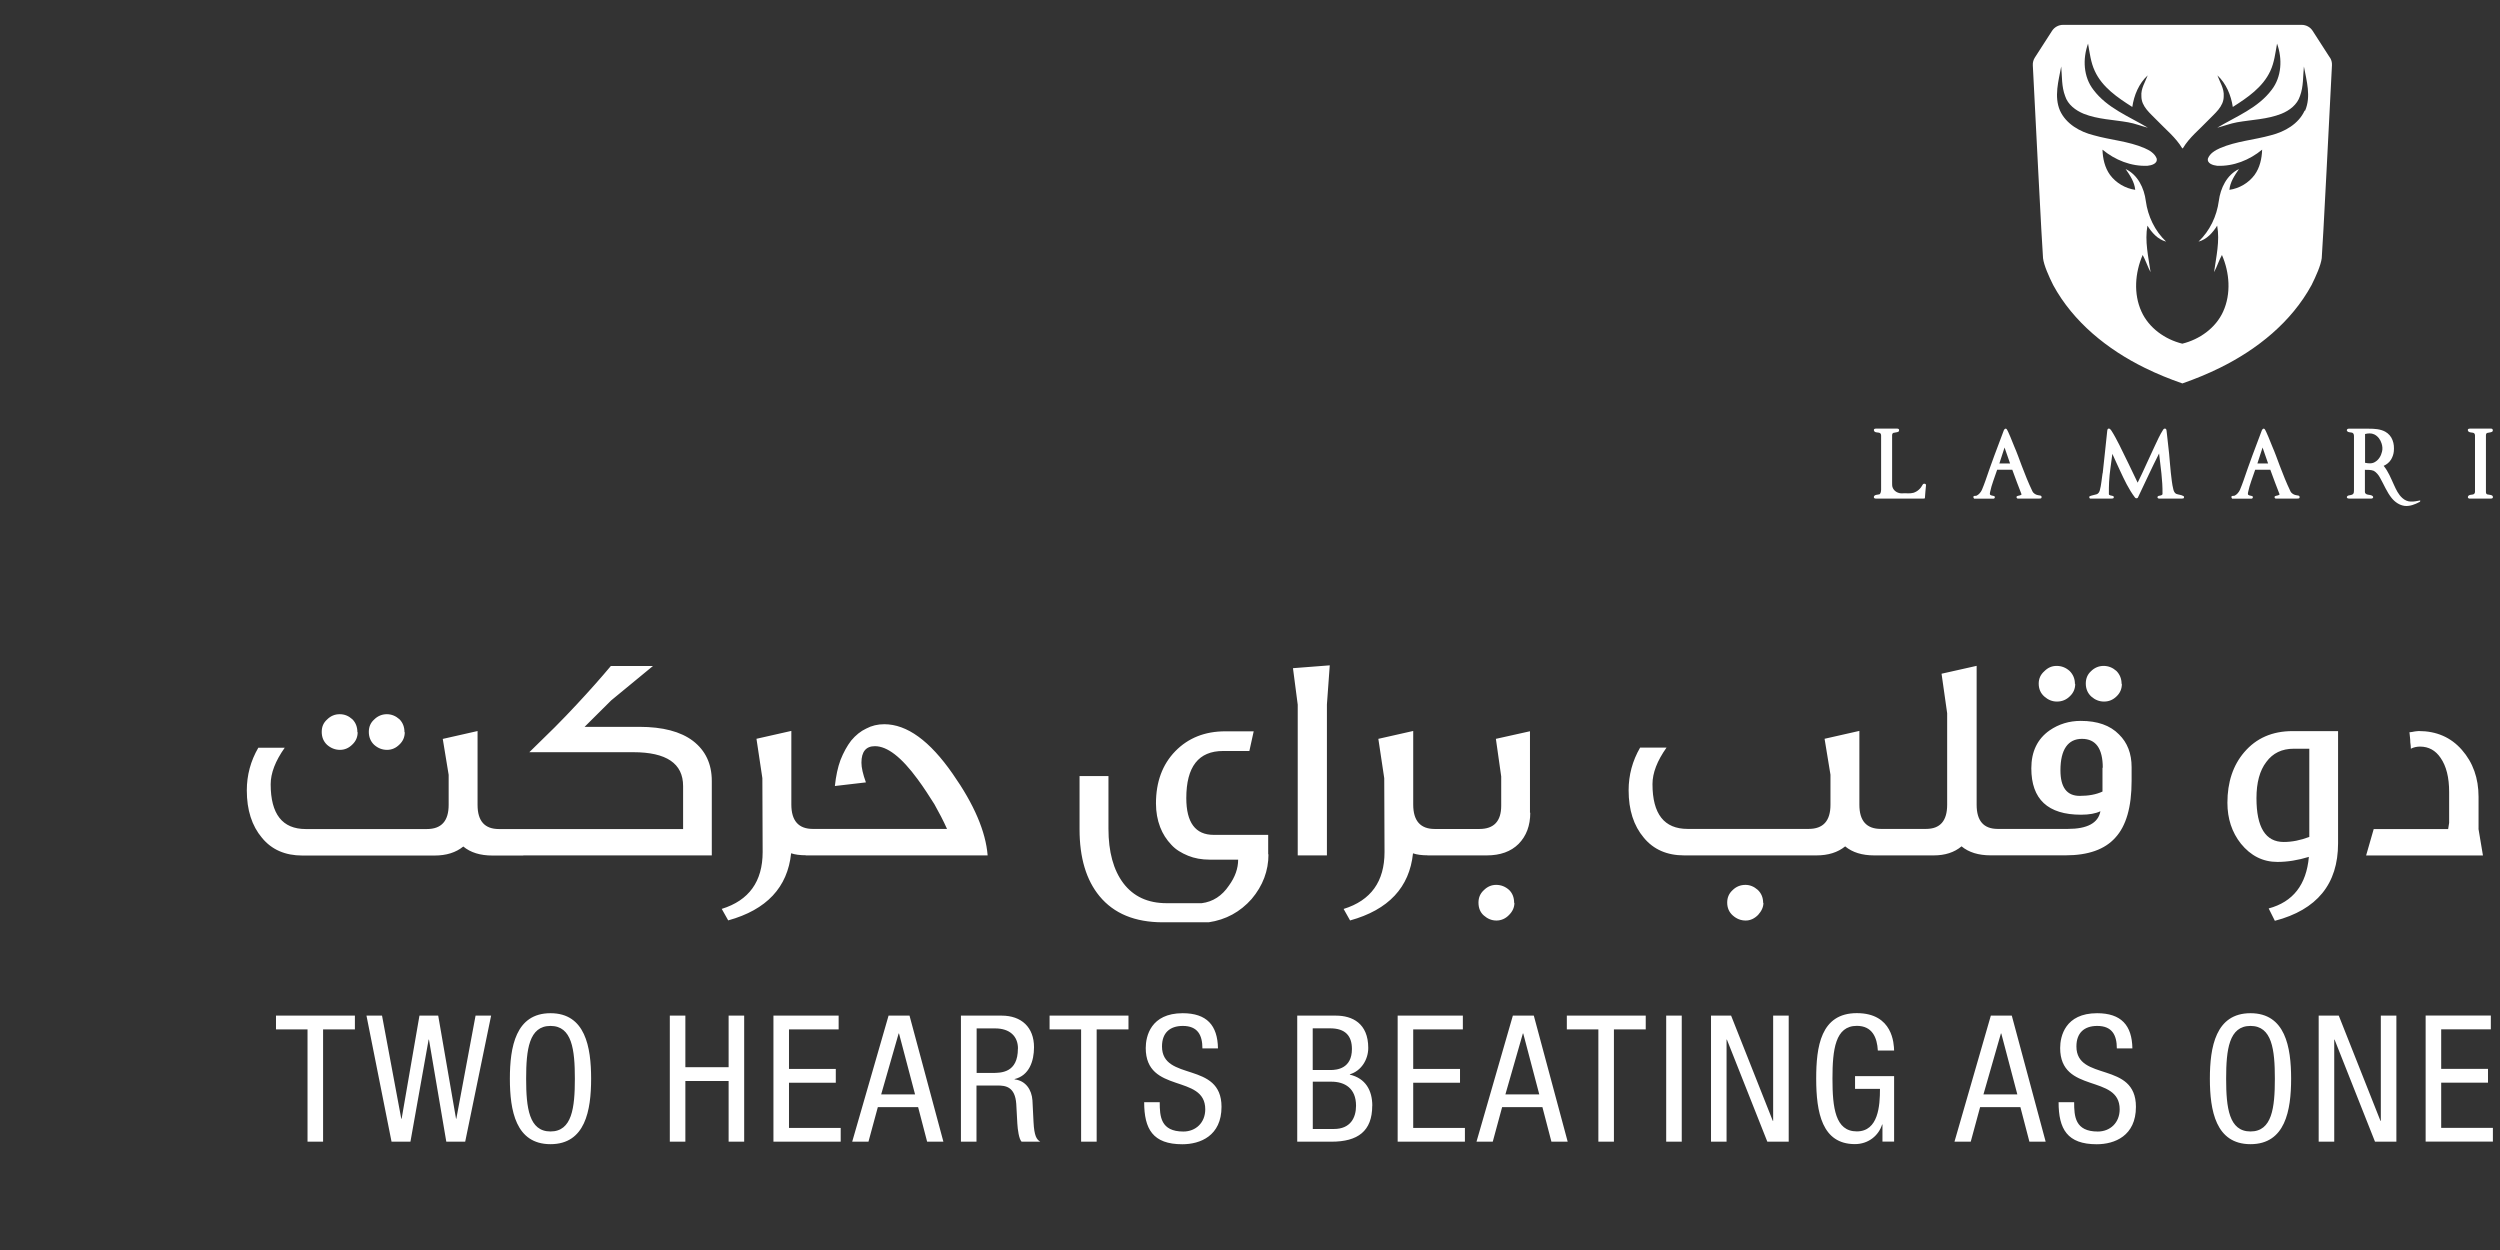 <?xml version="1.0" encoding="UTF-8"?>
<svg id="Layer_1" data-name="Layer 1" xmlns="http://www.w3.org/2000/svg" viewBox="0 0 352 176">
  <rect x="0" y="0" width="352" height="176" fill="#333333" stroke="none"/>
  <defs>
    <style>
      .cls-1 {
        fill: #fff;
        stroke-width: 0px;
      }
    </style>
  </defs>
  <path class="cls-1" d="M46.05,104.87c-.5-.47-.75-1.08-.75-1.82s.25-1.29.75-1.74c.5-.5,1.09-.75,1.78-.75s1.25.24,1.78.71c.47.47.71,1.08.71,1.82h.04c0,.69-.25,1.27-.75,1.74-.5.5-1.08.75-1.74.75s-1.29-.24-1.82-.71ZM54.5,105.58c.66,0,1.24-.25,1.74-.75.5-.47.75-1.05.75-1.74h-.04c0-.74-.24-1.35-.71-1.82-.53-.47-1.12-.71-1.78-.71s-1.28.25-1.78.75c-.5.45-.75,1.02-.75,1.74s.25,1.35.75,1.82c.53.47,1.13.71,1.82.71ZM73.68,120.44h26.54v-10.48c0-2.4-.88-4.28-2.65-5.64-1.74-1.32-4.26-1.98-7.55-1.98h-7.71l3.74-3.72,5.89-4.85h-5.93c-1.34,1.6-2.95,3.43-4.85,5.46-.94,1.02-1.97,2.08-3.06,3.18-1.1,1.09-2.29,2.26-3.57,3.5h14.63c4.68,0,7.02,1.59,7.02,4.77v6.05h-25.93c-2.01,0-3.01-1.13-3.01-3.4v-10.4l-4.9,1.11.83,5.06v4.23c0,2.27-1.02,3.4-3.07,3.4h-17.05c-3.29,0-4.94-2.1-4.94-6.31,0-1.56.66-3.28,1.98-5.14h-3.72c-1.08,1.86-1.62,3.86-1.62,6.01,0,2.76.71,4.99,2.14,6.68,1.36,1.66,3.26,2.49,5.68,2.49h18.61c1.66,0,3.01-.42,4.05-1.27,1.02.85,2.39,1.27,4.11,1.27h4.35ZM113.47,120.44h25.59c-.27-3.37-1.91-7.19-4.91-11.47-3.24-4.67-6.45-7-9.65-7-.92,0-1.76.2-2.53.61-.78.36-1.49.93-2.13,1.7-.58.76-1.08,1.67-1.5,2.73-.38,1.02-.64,2.25-.79,3.66l4.37-.51c-.42-1.16-.63-2.08-.63-2.77,0-1.55.63-2.33,1.9-2.33,1.74,0,3.74,1.55,6.01,4.65.45.61.86,1.2,1.24,1.78.39.58.76,1.16,1.12,1.74.32.58.64,1.16.94,1.74.3.58.58,1.16.84,1.74h-18.89c-2.02,0-3.03-1.15-3.03-3.44v-10.36l-4.91,1.11.83,5.54.04,10.4c0,4.15-1.92,6.82-5.76,8.01l.91,1.62c5.41-1.5,8.36-4.65,8.86-9.45.55.19,1.25.28,2.08.28ZM178.56,117.55h-7.67c-2.58,0-3.86-1.73-3.86-5.18,0-4.42,1.73-6.63,5.18-6.63h3.7l.61-2.77h-4.01c-2.87,0-5.22.94-7.04,2.81-1.81,1.87-2.71,4.32-2.71,7.34,0,1.21.2,2.33.59,3.34.36.94.89,1.77,1.58,2.49.31.34.66.63,1.06.88.4.25.83.47,1.3.66.88.36,1.9.55,3.06.55h3.98c0,1.24-.43,2.45-1.29,3.64-.98,1.46-2.27,2.29-3.84,2.49h-4.94c-2.64,0-4.67-.94-6.09-2.81-1.4-1.86-2.1-4.42-2.1-7.67v-7.42h-4.07v7.5c0,4.01.94,7.14,2.81,9.41,2.02,2.45,4.99,3.68,8.92,3.68h6.45c2.43-.36,4.44-1.46,6.05-3.28,1.58-1.87,2.37-3.97,2.37-6.29h-.04v-2.73ZM182.73,120.44h4.1v-21.26l.4-5.5-5.18.4.67,5.14v21.22ZM201.02,120.44h8.31c1.91,0,3.41-.54,4.49-1.62,1.09-1.11,1.64-2.57,1.64-4.39h-.04v-11.47l-4.8,1.07.75,5.3v4.11c0,2.18-1.02,3.28-3.07,3.28h-6.29c-2.02,0-3.03-1.15-3.03-3.44v-10.36l-4.91,1.11.83,5.54.04,10.4c0,4.15-1.92,6.82-5.76,8.01l.91,1.62c5.41-1.5,8.36-4.65,8.86-9.45.55.19,1.25.28,2.08.28ZM210.66,124.59c-.66,0-1.24.25-1.74.75-.5.46-.75,1.04-.75,1.74,0,.77.25,1.38.75,1.82.53.47,1.12.71,1.78.71s1.28-.26,1.78-.79c.5-.5.75-1.07.75-1.7h-.04c0-.76-.24-1.36-.71-1.82-.53-.47-1.13-.71-1.82-.71ZM245.8,129.61c.63,0,1.21-.26,1.74-.79.5-.55.75-1.12.75-1.7h-.04c0-.73-.25-1.34-.75-1.82-.53-.47-1.11-.71-1.74-.71-.71,0-1.32.25-1.82.75-.5.46-.75,1.04-.75,1.74,0,.74.26,1.35.79,1.82s1.13.71,1.82.71ZM276.18,119.17c-1.01.85-2.32,1.27-3.92,1.27h-8.36c-1.71,0-3.08-.42-4.1-1.27-1.04.85-2.39,1.27-4.05,1.27h-18.61c-2.43,0-4.32-.83-5.69-2.49-1.43-1.69-2.14-3.91-2.14-6.68,0-2.14.54-4.15,1.62-6.01h3.72c-1.32,1.86-1.98,3.57-1.98,5.14,0,4.21,1.65,6.31,4.94,6.31h17.05c2.05,0,3.07-1.13,3.07-3.4v-4.23l-.83-5.06,4.9-1.11v10.4c0,2.27,1.01,3.4,3.02,3.4h6.37c1.98,0,2.97-1.13,2.97-3.4v-12.89l-.79-5.56,4.94-1.11v19.56c0,2.27.99,3.4,2.97,3.4h9.87c2.75,0,4.28-.83,4.59-2.49-.66.32-1.57.49-2.73.49-4.67,0-7-2.18-7-6.53,0-2.35.85-4.13,2.57-5.34,1.29-.89,2.76-1.34,4.39-1.34,2.35,0,4.14.63,5.38,1.9,1.19,1.16,1.78,2.7,1.78,4.61v1.94c0,3.67-.76,6.33-2.29,7.99-1.48,1.66-3.82,2.49-7,2.49h-10.56c-1.71,0-3.08-.42-4.1-1.27ZM296.03,111.46v-3.36h.04c0-2.71-.98-4.07-2.93-4.07s-3.03,1.48-3.03,4.43c0,2.4.9,3.6,2.71,3.6,1.27,0,2.34-.2,3.21-.61ZM296.25,98.78c.69,0,1.28-.25,1.78-.75.49-.47.73-1.05.73-1.74h-.04c0-.71-.24-1.32-.73-1.82-.53-.47-1.13-.71-1.8-.71s-1.28.25-1.78.75c-.49.45-.73,1.02-.73,1.74s.26,1.35.77,1.82c.53.47,1.13.71,1.8.71ZM289.62,98.78c.71,0,1.32-.25,1.82-.75.5-.47.75-1.05.75-1.74h-.04c0-.71-.25-1.32-.75-1.82-.53-.47-1.13-.71-1.82-.71s-1.24.25-1.74.75c-.53.47-.79,1.05-.79,1.74,0,.74.26,1.35.79,1.82s1.12.71,1.78.71ZM329.2,118.75c0,5.72-2.97,9.35-8.9,10.9l-.87-1.74c3.43-.92,5.31-3.34,5.66-7.26-1.54.47-3.02.71-4.43.71-2.04,0-3.75-.86-5.14-2.57-1.27-1.6-1.9-3.53-1.9-5.76,0-2.9.79-5.27,2.37-7.12,1.69-1.98,3.95-2.97,6.8-2.97h6.41v15.82ZM325.14,105.42h-2.18c-1.66,0-2.95.62-3.86,1.86-.93,1.21-1.39,2.91-1.39,5.1,0,4.11,1.28,6.17,3.84,6.17,1.16,0,2.36-.24,3.6-.71v-12.42ZM348.98,116.68v-4.49c0-2.62-.78-4.82-2.35-6.61-1.55-1.77-3.58-2.65-6.09-2.65-.39.03-.68.07-.87.12-.12.03-.22.04-.28.04h-.14c.03.27.05.52.08.76.03.24.04.46.04.66.03.19.05.36.06.51s.02.28.02.4c.39-.2.82-.3,1.29-.3,1.21,0,2.18.53,2.89,1.58.81,1.16,1.21,2.76,1.21,4.81v4.35l-.14.87h-10.48l-1.07,3.72h16.45l-.63-3.76ZM38.85,144.94h4.45v15.81h2.19v-15.81h4.48v-1.94h-11.11v1.94ZM64.26,157.52h-.05l-2.51-14.52h-2.64l-2.51,14.52h-.05l-2.71-14.52h-2.19l3.53,17.75h2.66l2.56-14.37h.05l2.44,14.37h2.66l3.65-17.75h-2.19l-2.71,14.52ZM83.23,151.88c0,4.48-.82,9.22-5.72,9.22s-5.72-4.75-5.72-9.22.82-9.22,5.72-9.22,5.72,4.75,5.72,9.22ZM80.94,151.88c0-4.1-.4-7.43-3.43-7.43s-3.43,3.33-3.43,7.43.4,7.43,3.43,7.43,3.43-3.33,3.43-7.43ZM102.59,150.26h-6.09v-7.26h-2.19v17.75h2.19v-8.55h6.09v8.55h2.19v-17.75h-2.19v7.26ZM111.09,152.45h6.59v-1.94h-6.59v-5.57h6.99v-1.94h-9.18v17.75h9.47v-1.94h-7.28v-6.37ZM128.06,143l4.77,17.75h-2.29l-1.27-4.87h-5.67l-1.32,4.87h-2.29l5.12-17.75h2.93ZM128.84,154.09l-2.26-8.58h-.05l-2.46,8.58h4.77ZM146.48,160.75h-2.64c-.37-.37-.55-1.69-.6-2.56l-.15-2.76c-.17-2.44-1.52-2.59-2.64-2.59h-2.96v7.91h-2.19v-17.75h5.74c2.78,0,4.55,1.64,4.55,4.45,0,1.94-.67,3.98-2.73,4.48v.05c1.54.17,2.41,1.44,2.51,2.96l.15,3.03c.1,1.96.42,2.46.95,2.78ZM143.33,147.63c0-1.74-1.17-2.83-3.21-2.83h-2.61v6.27h2.16c1.29,0,3.65,0,3.65-3.43ZM147.77,144.94h4.45v15.81h2.19v-15.81h4.48v-1.94h-11.11v1.94ZM163.61,147.33c0-1.89,1.09-2.88,2.93-2.88,2.09,0,2.76,1.29,2.76,3.16h2.19c-.05-3.26-1.59-4.95-4.97-4.95-4.5,0-5.2,3.26-5.2,4.9,0,6.51,8.38,3.61,8.38,8.63,0,1.89-1.34,3.13-3.08,3.13-3.21,0-3.33-2.14-3.33-4.13h-2.19c0,3.78,1.22,5.92,5.37,5.92,2.51,0,5.52-1.17,5.52-5.27,0-6.49-8.38-3.51-8.38-8.5ZM193.21,155.68c0,3.6-2.04,5.07-5.74,5.07h-4.82v-17.75h5.45c2.31,0,4.55,1.09,4.55,4.55,0,1.62-.97,3.23-2.59,3.71v.05c2.19.52,3.16,2.19,3.16,4.38ZM184.83,150.66h2.51c.92,0,3.01-.22,3.01-2.96,0-1.84-.92-2.91-3.06-2.91h-2.46v5.87ZM190.93,155.68c0-2.44-1.57-3.38-3.48-3.38h-2.61v6.66h2.98c2.31,0,3.11-1.57,3.11-3.28ZM198.98,152.45h6.59v-1.94h-6.59v-5.57h6.99v-1.94h-9.18v17.75h9.47v-1.94h-7.28v-6.37ZM215.96,143l4.77,17.75h-2.29l-1.27-4.87h-5.67l-1.32,4.87h-2.29l5.12-17.75h2.93ZM216.73,154.09l-2.26-8.58h-.05l-2.46,8.58h4.77ZM220.6,144.94h4.45v15.81h2.19v-15.81h4.48v-1.94h-11.11v1.94ZM234.6,160.75h2.19v-17.75h-2.19v17.75ZM249.66,157.82h-.05l-5.87-14.82h-2.83v17.75h2.19v-14.37h.05l5.69,14.37h3.01v-17.75h-2.19v14.82ZM261.44,144.44c2.16,0,2.86,1.62,2.96,3.48h2.29c-.03-.92-.15-5.27-5.25-5.27s-5.72,4.75-5.72,9.22c0,4.77.82,9.22,5.45,9.22,1.94,0,3.36-1.24,3.83-2.76h.05v2.41h1.64v-9.22h-5.5v1.79h3.51c0,2.36-.22,5.99-3.26,5.99s-3.43-3.33-3.43-7.43.4-7.43,3.43-7.43ZM283.26,143l4.77,17.75h-2.29l-1.27-4.87h-5.67l-1.32,4.87h-2.29l5.12-17.75h2.93ZM284.04,154.09l-2.26-8.58h-.05l-2.46,8.58h4.77ZM292.36,147.33c0-1.89,1.09-2.88,2.93-2.88,2.09,0,2.76,1.29,2.76,3.16h2.19c-.05-3.26-1.59-4.95-4.97-4.95-4.5,0-5.2,3.26-5.2,4.9,0,6.51,8.38,3.61,8.38,8.63,0,1.89-1.34,3.13-3.08,3.13-3.21,0-3.33-2.14-3.33-4.13h-2.19c0,3.78,1.22,5.92,5.37,5.92,2.51,0,5.52-1.17,5.52-5.27,0-6.49-8.38-3.51-8.38-8.5ZM322.59,151.88c0,4.48-.82,9.22-5.72,9.22s-5.72-4.75-5.72-9.22.82-9.22,5.72-9.22,5.72,4.75,5.72,9.22ZM320.3,151.88c0-4.1-.4-7.43-3.43-7.43s-3.43,3.33-3.43,7.43.4,7.43,3.43,7.43,3.43-3.33,3.43-7.43ZM335.22,157.82h-.05l-5.87-14.82h-2.83v17.75h2.19v-14.37h.05l5.69,14.37h3.01v-17.75h-2.19v14.82ZM343.72,158.81v-6.37h6.59v-1.94h-6.59v-5.57h6.99v-1.94h-9.18v17.75h9.47v-1.94h-7.28ZM328.04,8.1l-2.42-3.76c-.34-.53-.92-.84-1.55-.84h-33.59c-.63,0-1.21.32-1.55.84l-2.42,3.76c-.21.32-.31.71-.29,1.09.2,3.94,1.33,26.26,1.44,27.17.12,1,.83,2.58,1.43,3.78,2.83,5.21,7.65,9.08,12.91,11.66,1.7.84,3.47,1.56,5.26,2.18h0s.02,0,.02,0h.02c1.8-.63,3.56-1.35,5.26-2.19,5.26-2.59,10.08-6.45,12.91-11.66.6-1.2,1.31-2.78,1.43-3.78.11-.91,1.24-23.23,1.44-27.17.02-.39-.08-.77-.29-1.09ZM324.49,15.58c-.86,1.88-2.8,2.97-4.73,3.46-2.38.67-4.9.83-7.18,1.82-.68.3-1.41.72-1.7,1.45-.17.72.74.97,1.28,1.03,2.31.11,4.58-.81,6.35-2.27-.04,1.24-.32,2.53-1.06,3.55-.84,1.14-2.15,1.91-3.55,2.11.1-1.1.74-2.04,1.35-2.93-1.71.81-2.61,2.69-2.84,4.49-.29,2.16-1.27,4.22-2.86,5.73,1.17-.31,2.01-1.26,2.63-2.25.39,2.19-.14,4.39-.44,6.55.42-.78.68-1.64,1.11-2.42,1.08,2.48,1.31,5.46.17,7.97-1.05,2.32-3.32,3.92-5.75,4.52-2.43-.6-4.7-2.2-5.75-4.52-1.14-2.5-.91-5.48.17-7.97.43.78.69,1.64,1.11,2.42-.3-2.16-.84-4.36-.44-6.55.62.99,1.45,1.94,2.63,2.25-1.59-1.51-2.57-3.57-2.86-5.73-.23-1.81-1.13-3.68-2.84-4.49.61.88,1.25,1.82,1.35,2.93-1.39-.2-2.71-.97-3.55-2.11-.74-1.02-1.02-2.31-1.06-3.55,1.77,1.46,4.03,2.38,6.35,2.27.55-.05,1.45-.3,1.28-1.03-.29-.73-1.01-1.15-1.7-1.45-2.28-.99-4.81-1.14-7.18-1.82-1.93-.48-3.87-1.58-4.73-3.46-.86-2-.2-4.19.17-6.22.13,1.39.04,2.83.55,4.16.38,1.21,1.48,2.03,2.62,2.5,1.99.79,4.17.83,6.25,1.2.95.16,1.84.53,2.78.76-2.66-1.59-5.74-2.77-7.66-5.33-1.43-1.83-1.53-4.38-.76-6.51.23,1.3.38,2.65.95,3.86,1.05,2.29,3.22,3.75,5.28,5.06.24-1.65.92-3.3,2.17-4.45-.36.96-.98,1.87-.89,2.94-.01,1.47,1.27,2.42,2.19,3.39,1.22,1.28,2.64,2.4,3.56,3.94h.09c.91-1.54,2.34-2.65,3.56-3.94.92-.97,2.2-1.92,2.19-3.39.08-1.07-.54-1.98-.89-2.94,1.24,1.15,1.92,2.8,2.17,4.45,2.06-1.31,4.22-2.77,5.28-5.06.57-1.21.71-2.56.95-3.86.77,2.13.66,4.68-.76,6.51-1.92,2.56-4.99,3.74-7.66,5.33.93-.23,1.83-.59,2.78-.76,2.08-.37,4.26-.41,6.25-1.2,1.14-.46,2.23-1.28,2.62-2.5.5-1.33.41-2.77.55-4.16.38,2.03,1.03,4.22.17,6.22ZM263.95,60.79s.01.01.02.01c.2.12.49.07.7.16.14.06.19.23.19.37,0,2.55,0,5.09,0,7.64,0,0,0,0,0,.01-.01.19-.04.4-.16.56-.02.03-.05.05-.09.06-.19.06-.41.04-.59.13,0,0-.01,0-.02.01-.1.06-.18.16-.16.29,0,.03.02.06.04.09.06.06.14.08.22.08,2.23,0,6.7,0,6.7,0,.09,0,.24.02.23-.11.05-.58.08-1.17.15-1.75.05-.27-.39-.31-.47-.09-.27.53-.74.97-1.31,1.14-.5.14-1.02.03-1.53.07-.56.05-1.17-.26-1.38-.8-.1-.23-.07-.49-.08-.74,0-2.21,0-4.42,0-6.64,0-.13.05-.28.18-.33.23-.07.48-.05.7-.16.02-.01.05-.03.06-.06.06-.1.07-.26-.03-.33-.07-.05-.16-.05-.24-.05-.96,0-1.94,0-2.9,0-.08,0-.18,0-.25.04-.16.09-.08.31.04.4ZM282.17,60.54c.05-.14.23-.26.35-.14.21.22.86,1.91,1.09,2.47.39.89.71,1.81,1.05,2.71.46,1.2.93,2.4,1.49,3.56.16.36.54.56.91.6.13.03.31.01.38.15.02.07.02.13,0,.2-.02.11-.22.11-.34.11h-2.98c-.19,0-.27-.24-.12-.34.21-.1.47-.07.64-.24-.44-1.16-.9-2.31-1.31-3.48-.71,0-1.42,0-2.13,0-.34,1.05-.78,2.07-1,3.16-.01.12-.06.25.01.36.17.15.41.11.6.21.14.1.05.34-.13.34h-2.73c-.07-.09-.12-.19-.09-.3.1-.16.32-.05.46-.13.33-.17.57-.47.73-.8.18-.41.33-.84.49-1.27.81-2.4,1.71-4.78,2.61-7.15ZM282.24,63.01c-.24.75-.48,1.51-.73,2.25.5,0,1.01,0,1.51,0-.27-.75-.51-1.51-.78-2.25ZM296.04,66.64c-.13.8-.17,1.62-.39,2.41-.07.23-.2.46-.44.54-.32.11-.67.14-.98.28-.13.1-.05.35.12.33.97.01,1.95,0,2.92,0,.09,0,.2,0,.28-.04.11-.07.1-.27-.03-.32-.16-.06-.35-.06-.5-.14-.06-.02-.1-.08-.09-.14-.02-.57.02-1.13.03-1.7.06-1.33.31-2.64.46-3.96.36.76.68,1.54,1.05,2.3.62,1.33,1.24,2.68,2.14,3.86.1.14.36.14.42-.03.99-2.06,1.93-4.14,2.97-6.18.21,1.88.51,3.76.48,5.66.02.19-.2.24-.34.27-.12.04-.32.02-.36.18-.05.13.08.24.2.24.01,0,2.16,0,3.23,0,.1,0,.27-.01.29-.11.01-.08.03-.18-.05-.23-.32-.2-.71-.19-1.05-.33-.22-.12-.33-.37-.39-.61-.2-.78-.26-1.58-.36-2.38-.1-.89-.15-1.78-.24-2.67-.11-1.05-.23-2.1-.35-3.15-.02-.1-.02-.23-.07-.29-.1-.15-.33-.09-.41.06-.48.74-.83,1.55-1.21,2.35-.39.88-.82,1.74-1.21,2.62-.38.84-.77,1.68-1.18,2.5-.84-1.77-1.7-3.54-2.57-5.3-.35-.68-.7-1.37-1.12-2.02-.1-.13-.22-.34-.42-.29-.13.03-.16.18-.17.29-.22,2-.41,3.99-.64,5.99ZM330.45,60.54c0-.13.15-.18.26-.18.93,0,1.82,0,2.82,0,.78,0,1.61.04,2.31.42.47.26.85.69,1.03,1.2.2.5.23,1.05.18,1.58-.04.4-.18.79-.38,1.13-.24.4-.62.71-1.05.9.65.79,1.02,1.75,1.44,2.66.31.68.63,1.38,1.2,1.88.32.29.73.48,1.16.49.45.03.9-.08,1.34-.16.04.1-.01.19-.11.23-.63.33-1.34.62-2.07.54-.72-.09-1.36-.53-1.82-1.09-.7-.86-1.1-1.91-1.65-2.87-.21-.39-.5-.76-.89-.98-.39-.16-.83-.13-1.24-.14,0,1.03,0,2.06,0,3.09-.02.19.14.33.31.38.28.09.63.03.83.29.09.15-.06.29-.22.29h-3.09c-.11,0-.29,0-.36-.13-.06-.14.08-.26.2-.3.22-.07.47-.05.65-.2.15-.14.13-.36.14-.55,0-2.53.01-5.06,0-7.59,0-.18-.03-.4-.21-.49-.2-.07-.42-.05-.62-.13-.11-.05-.18-.17-.19-.29ZM333,61.11c0,1.35,0,2.7,0,4.05.47.1.99.15,1.41-.12.51-.3.84-.85.97-1.42.11-.38.07-.79-.05-1.17-.16-.54-.52-1.04-1.04-1.29-.4-.19-.87-.16-1.29-.05ZM347.61,60.8c.2.12.46.08.68.16.14.06.19.23.19.37,0,2.64,0,5.27,0,7.91,0,.17-.08.33-.28.38-.32.07-.55.01-.7.27-.09.15.05.31.18.31.99,0,1.74,0,2.95,0,.1,0,.23.01.31-.06.07-.06.08-.16.05-.24-.02-.07-.08-.13-.15-.16-.2-.08-.43-.08-.63-.13-.15-.04-.2-.22-.19-.36,0-2.66,0-5.31,0-7.97,0-.13.05-.28.17-.32.22-.07.47-.05.68-.16.04-.02.07-.05.09-.09.08-.14.01-.36-.18-.36-.99,0-1.97,0-2.97,0-.09,0-.18,0-.25.04-.17.09-.08.32.05.41ZM318.5,60.54c.05-.14.23-.26.35-.14.21.22.86,1.91,1.09,2.47.39.89.71,1.81,1.05,2.71.46,1.2.93,2.4,1.49,3.56.16.36.54.56.91.6.13.03.31.01.38.15.02.07.02.13,0,.2-.02.11-.22.11-.34.11h-2.98c-.19,0-.27-.24-.12-.34.21-.1.47-.07.64-.24-.44-1.16-.9-2.31-1.31-3.48-.71,0-1.42,0-2.13,0-.34,1.05-.78,2.07-1,3.16-.01.12-.06.25.01.36.17.15.41.11.6.21.14.1.05.34-.13.34h-2.73c-.07-.09-.12-.19-.09-.3.1-.16.32-.05.46-.13.33-.17.57-.47.73-.8.18-.41.33-.84.49-1.27.81-2.4,1.71-4.78,2.61-7.15ZM318.57,63.01c-.24.75-.48,1.51-.73,2.25.5,0,1.01,0,1.51,0-.27-.75-.51-1.51-.78-2.25Z"/>
</svg>